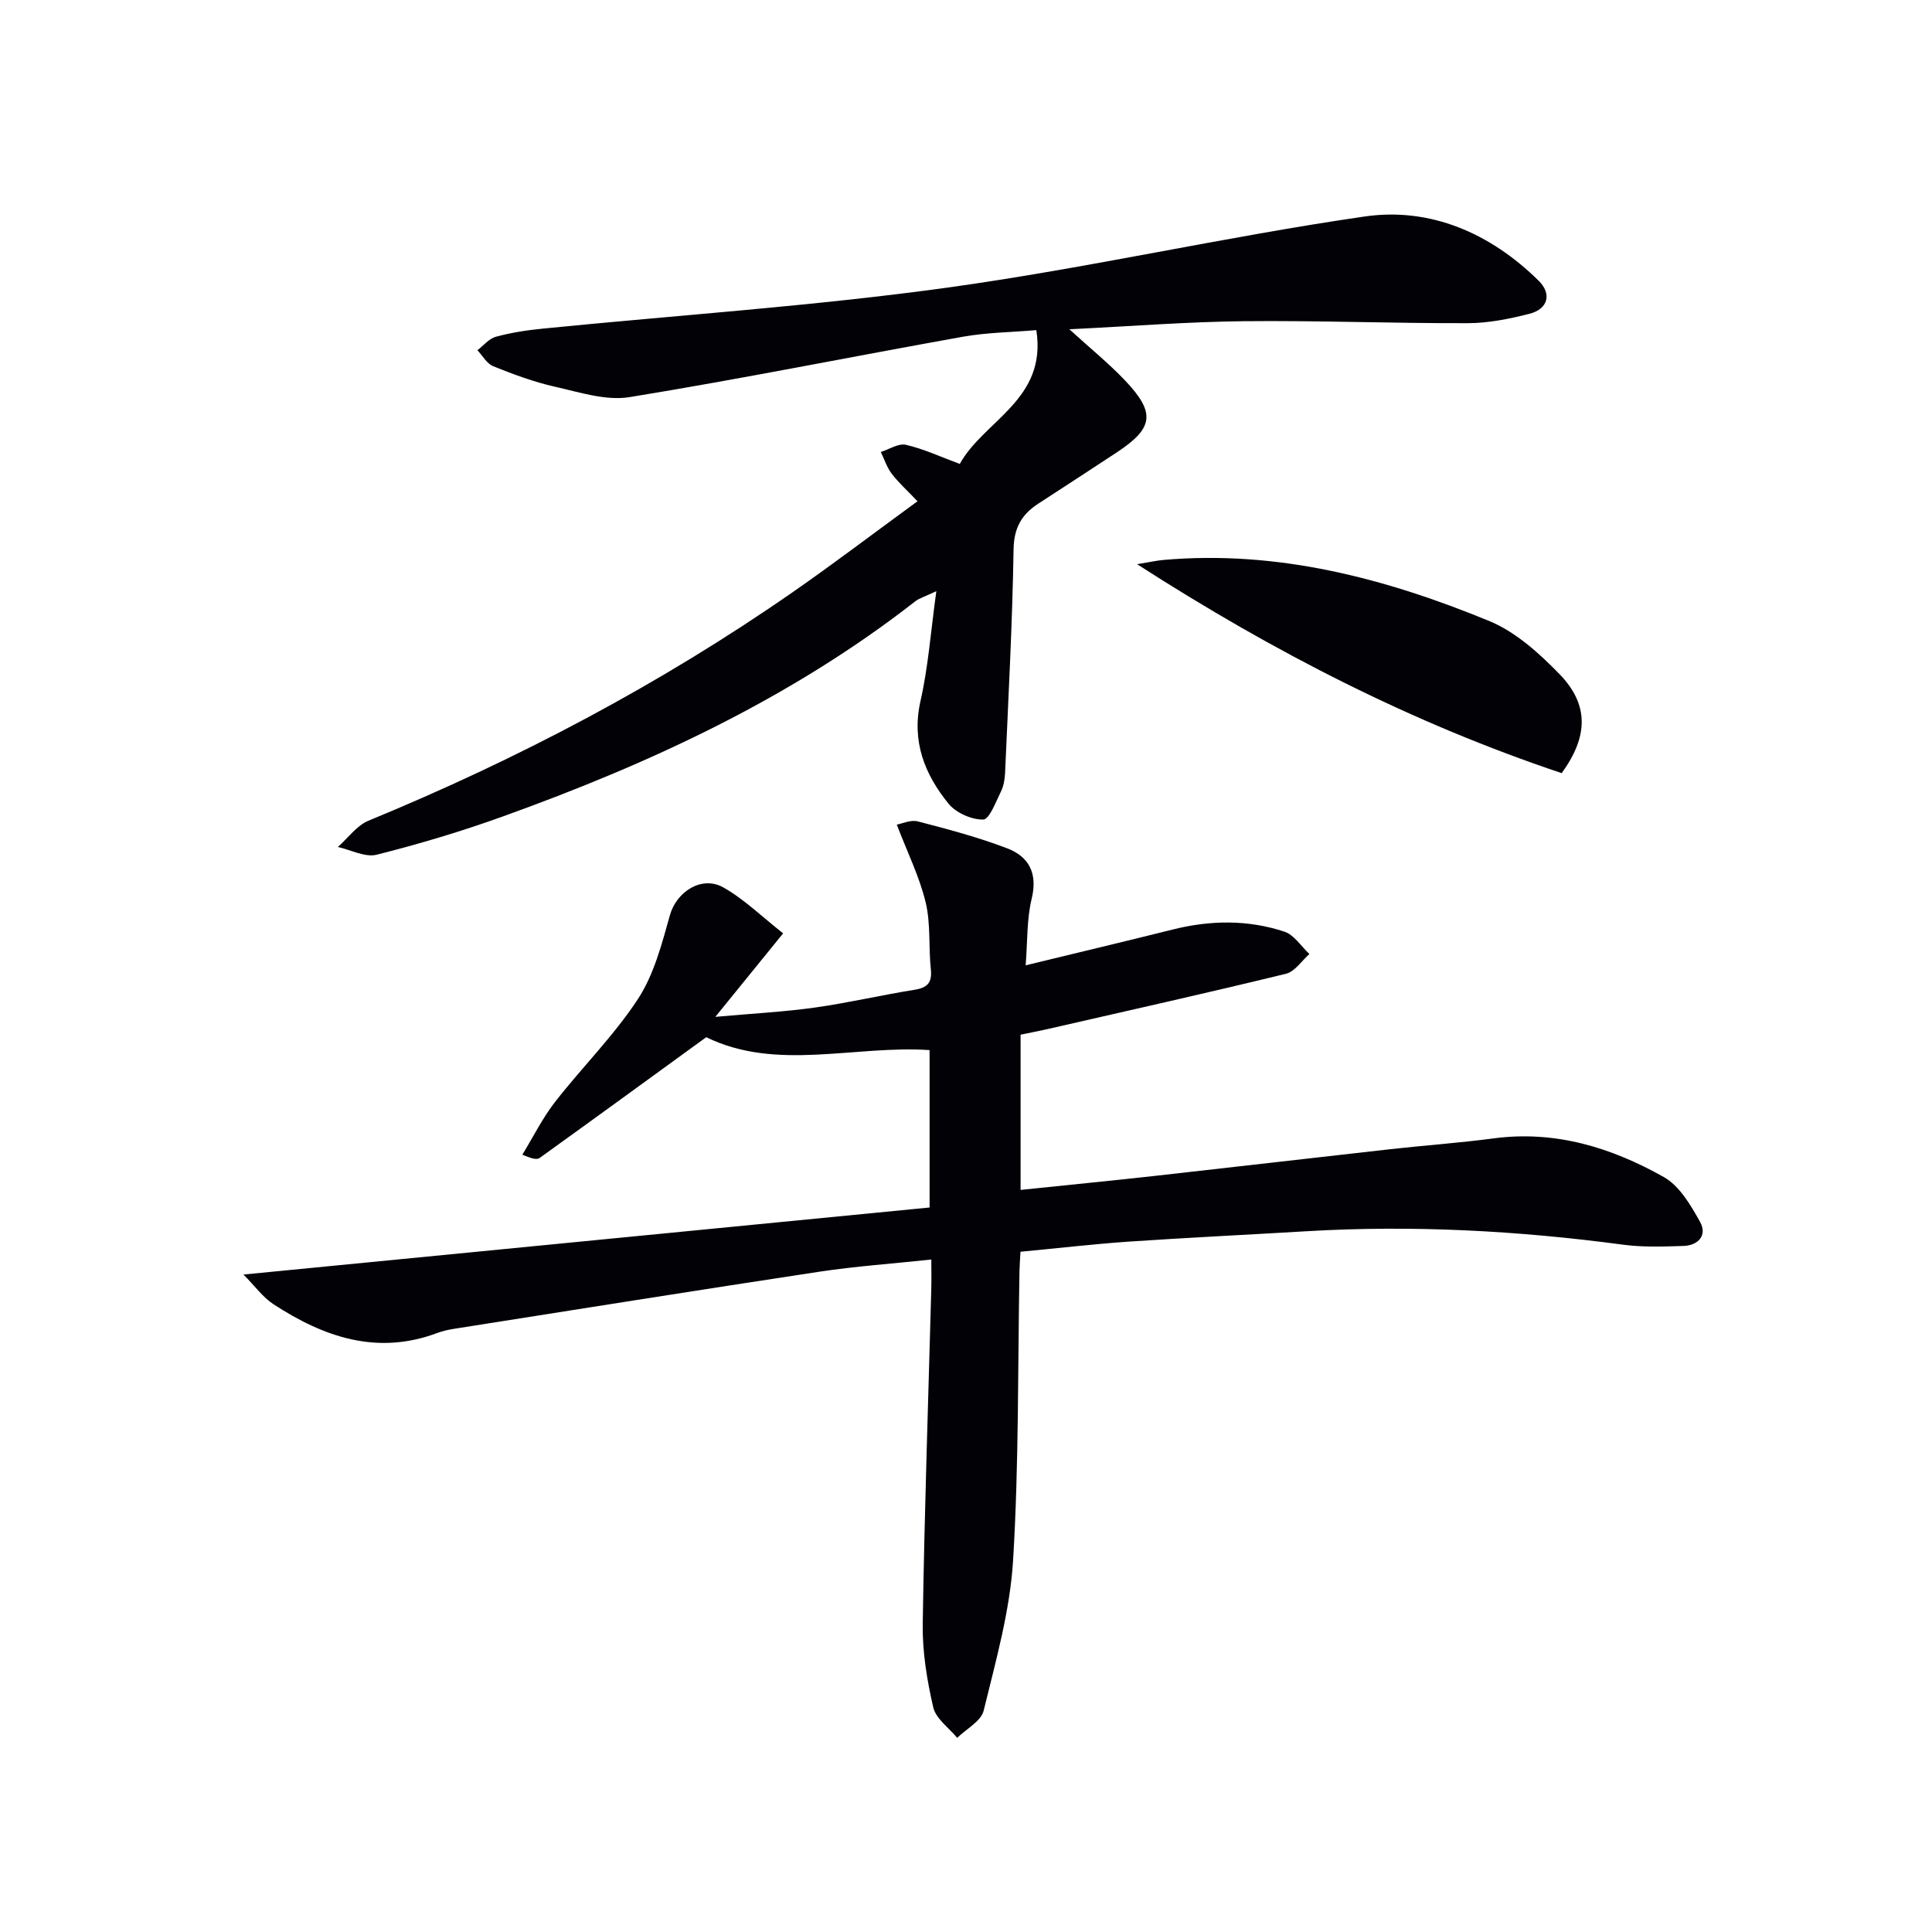 <svg enable-background="new 0 0 400 400" viewBox="0 0 400 400" xmlns="http://www.w3.org/2000/svg"><path d="m211.28 259.16c-.09 1.72-.19 2.86-.21 4-.36 19.97-.11 39.97-1.32 59.89-.64 10.47-3.59 20.84-6.09 31.11-.53 2.2-3.59 3.78-5.48 5.65-1.72-2.09-4.41-3.96-4.96-6.32-1.3-5.62-2.26-11.49-2.18-17.23.35-23.12 1.15-46.23 1.77-69.34.05-1.79.01-3.59.01-6.15-8.1.87-15.67 1.39-23.16 2.52-25.27 3.83-50.5 7.86-75.75 11.84-1.14.18-2.29.45-3.38.85-12.48 4.68-23.51.83-33.92-5.96-2.18-1.42-3.8-3.72-6.2-6.14 48.09-4.7 94.93-9.28 142.05-13.88 0-11.26 0-21.67 0-32.59-15.54-1.05-31.67 4.46-46.24-2.67-11.63 8.45-23.03 16.76-34.49 25-.56.4-1.54.2-3.58-.68 2.23-3.64 4.14-7.53 6.74-10.88 5.61-7.21 12.2-13.73 17.18-21.33 3.33-5.08 4.96-11.43 6.64-17.41 1.34-4.76 6.53-8.26 11.06-5.7 4.34 2.45 8.01 6.08 12.37 9.5-4.8 5.9-8.85 10.9-14.04 17.29 7.75-.7 14.23-1.03 20.64-1.93 6.89-.97 13.69-2.57 20.57-3.67 2.69-.43 3.7-1.45 3.41-4.25-.49-4.62 0-9.44-1.08-13.89-1.29-5.32-3.79-10.35-5.97-16.06 1.05-.18 2.86-1.05 4.35-.67 6.23 1.62 12.49 3.28 18.49 5.57 4.51 1.72 6.37 5.16 5.09 10.44-1.04 4.26-.85 8.81-1.25 13.79 10.63-2.58 20.57-4.95 30.48-7.42 7.76-1.94 15.53-2.05 23.1.45 2.01.67 3.46 3.04 5.17 4.63-1.61 1.41-3.01 3.64-4.86 4.09-16.42 4-32.92 7.69-49.4 11.46-1.77.4-3.56.74-5.54 1.15v32.14c9.28-.97 18.45-1.87 27.6-2.88 16.34-1.82 32.68-3.73 49.02-5.56 7.1-.79 14.24-1.29 21.32-2.23 12.77-1.7 24.41 1.91 35.24 8.01 3.25 1.83 5.58 5.83 7.51 9.3 1.52 2.74-.37 4.87-3.47 4.96-4.15.13-8.36.29-12.46-.26-21.8-2.91-43.66-4.09-65.64-2.78-12.28.73-24.57 1.32-36.84 2.15-7.27.51-14.53 1.36-22.3 2.09z" fill="#010106"/><path d="m221.4 68.17c4.49 4.09 8.21 7.11 11.49 10.56 6.42 6.75 5.97 9.89-1.68 14.94-5.41 3.57-10.85 7.09-16.28 10.63-3.41 2.22-5.01 4.99-5.08 9.43-.25 15.45-1.09 30.89-1.76 46.32-.06 1.3-.3 2.71-.87 3.86-1.05 2.12-2.39 5.75-3.65 5.77-2.43.04-5.65-1.39-7.2-3.3-4.94-6.1-7.68-12.91-5.79-21.25 1.6-7.03 2.11-14.3 3.28-22.74-2.46 1.17-3.53 1.46-4.34 2.09-25.74 20.09-54.93 33.59-85.41 44.56-8.56 3.08-17.31 5.7-26.13 7.92-2.39.6-5.34-1.01-8.03-1.6 2.1-1.85 3.9-4.44 6.34-5.44 30.86-12.71 60.23-28.16 87.66-47.2 8.59-5.96 16.91-12.3 26.01-18.94-2.1-2.21-3.9-3.82-5.34-5.7-1-1.31-1.52-2.99-2.26-4.5 1.74-.55 3.66-1.84 5.2-1.49 3.67.85 7.15 2.48 11.15 3.96 5-9.03 18.11-13.29 15.85-27.7-5.11.44-10.21.48-15.17 1.36-23.02 4.12-45.96 8.75-69.04 12.51-4.92.8-10.39-1.02-15.48-2.16-4.35-.98-8.59-2.56-12.74-4.23-1.33-.53-2.21-2.18-3.29-3.32 1.27-.96 2.41-2.41 3.83-2.79 3.18-.86 6.49-1.37 9.78-1.69 27.93-2.79 55.98-4.65 83.75-8.49 28.89-4 57.42-10.52 86.29-14.71 13.68-1.99 26.13 3.48 36.09 13.31 2.68 2.64 2.02 5.82-1.94 6.83-4.14 1.05-8.47 1.93-12.71 1.94-15.47.05-30.94-.57-46.41-.41-11.59.12-23.18 1.04-36.12 1.67z" fill="#010106"/><path d="m235.42 116.81c2.74-.45 4.09-.76 5.46-.88 23.64-2.07 45.9 3.79 67.42 12.63 5.47 2.25 10.37 6.67 14.58 11.01 6.15 6.34 5.95 12.93.45 20.5-30.72-10.29-59.39-24.91-87.91-43.26z" fill="#010106"/></svg>